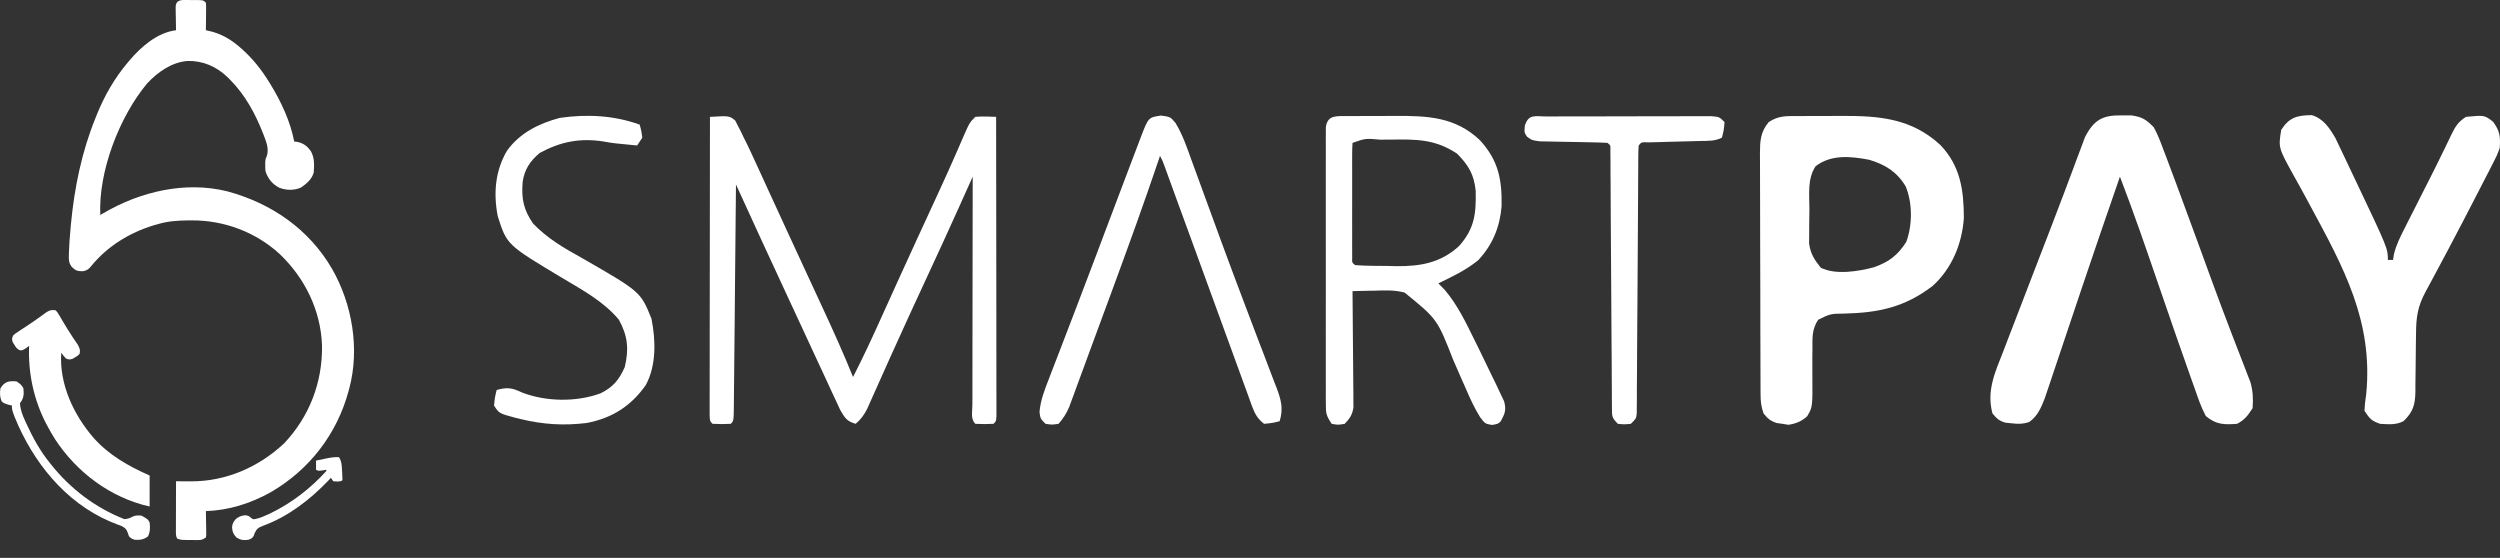 <svg width="121" height="27" viewBox="0 0 121 27" fill="none" xmlns="http://www.w3.org/2000/svg">
<rect x="0" y="0" width="121" height="27" fill="#333333" stroke="none"/>
<path d="M8.954 6.81856e-05C9.006 0 9.057 0 9.11 0C9.164 0.001 9.218 0.002 9.273 0.003C9.327 0.003 9.381 0.003 9.437 0.002C9.838 0.005 9.838 0.005 9.964 0.131C9.977 0.266 9.977 0.266 9.975 0.434C9.975 0.494 9.974 0.553 9.974 0.615C9.973 0.709 9.973 0.709 9.971 0.805C9.971 0.868 9.97 0.931 9.97 0.996C9.968 1.152 9.966 1.308 9.964 1.464C10.012 1.474 10.012 1.474 10.062 1.484C10.699 1.616 11.205 1.919 11.686 2.353C11.714 2.378 11.742 2.403 11.77 2.429C12.271 2.887 12.663 3.388 13.019 3.964C13.043 4.002 13.066 4.039 13.09 4.078C13.607 4.922 14.054 5.877 14.241 6.852C14.289 6.857 14.337 6.861 14.387 6.866C14.683 6.932 14.854 7.058 15.036 7.3C15.23 7.638 15.21 7.971 15.185 8.352C15.089 8.678 14.846 8.882 14.574 9.074C14.234 9.225 13.866 9.217 13.518 9.087C13.184 8.914 12.97 8.651 12.852 8.296C12.838 8.145 12.838 8.145 12.838 7.991C12.838 7.914 12.838 7.914 12.838 7.836C12.852 7.685 12.852 7.685 12.912 7.555C13.029 7.219 12.889 6.864 12.766 6.547C12.751 6.508 12.736 6.47 12.721 6.431C12.348 5.484 11.854 4.578 11.13 3.853C11.072 3.793 11.072 3.793 11.011 3.732C10.475 3.219 9.821 2.935 9.078 2.95C8.305 3.013 7.645 3.483 7.125 4.033C5.776 5.648 4.756 8.302 4.854 10.407C4.906 10.376 4.958 10.345 5.012 10.313C6.785 9.274 8.971 8.752 11.01 9.263C13.139 9.841 14.955 11.088 16.074 13.017C17.048 14.718 17.416 16.88 16.907 18.794C16.893 18.848 16.893 18.848 16.878 18.904C16.31 21.011 14.975 22.742 13.085 23.834C12.12 24.369 11.069 24.702 9.964 24.737C9.965 24.775 9.966 24.813 9.967 24.852C9.97 25.024 9.972 25.196 9.975 25.369C9.976 25.428 9.977 25.488 9.979 25.55C9.979 25.608 9.98 25.665 9.98 25.724C9.981 25.777 9.982 25.83 9.983 25.884C9.977 25.927 9.971 25.97 9.964 26.014C9.791 26.13 9.753 26.139 9.556 26.138C9.487 26.138 9.487 26.138 9.416 26.138C9.368 26.137 9.319 26.136 9.27 26.136C9.198 26.136 9.198 26.136 9.124 26.136C8.766 26.133 8.766 26.133 8.576 26.07C8.508 25.936 8.513 25.851 8.514 25.701C8.514 25.621 8.514 25.621 8.514 25.54C8.514 25.482 8.514 25.424 8.515 25.365C8.515 25.306 8.515 25.247 8.515 25.186C8.515 24.997 8.516 24.808 8.517 24.619C8.517 24.491 8.517 24.363 8.517 24.235C8.518 23.921 8.519 23.607 8.52 23.293C8.553 23.293 8.585 23.293 8.619 23.294C8.769 23.295 8.919 23.296 9.07 23.297C9.121 23.297 9.172 23.298 9.225 23.298C10.931 23.305 12.518 22.615 13.756 21.454C14.977 20.159 15.612 18.503 15.586 16.73C15.53 15.027 14.755 13.451 13.529 12.287C12.369 11.228 10.845 10.66 9.284 10.667C9.177 10.668 9.177 10.668 9.068 10.668C8.567 10.674 8.113 10.708 7.631 10.851C7.564 10.87 7.497 10.889 7.428 10.908C6.273 11.262 5.196 11.92 4.427 12.864C4.291 13.027 4.226 13.084 4.021 13.128C3.767 13.128 3.667 13.106 3.483 12.928C3.329 12.733 3.324 12.578 3.333 12.329C3.334 12.29 3.335 12.251 3.337 12.212C3.341 12.091 3.347 11.971 3.355 11.851C3.361 11.743 3.361 11.743 3.367 11.633C3.382 11.415 3.4 11.197 3.421 10.979C3.424 10.94 3.428 10.901 3.432 10.861C3.599 9.091 3.957 7.335 4.632 5.686C4.647 5.648 4.662 5.611 4.677 5.573C5.046 4.647 5.544 3.781 6.187 3.02C6.212 2.991 6.236 2.962 6.261 2.932C6.827 2.265 7.616 1.572 8.52 1.464C8.519 1.427 8.518 1.389 8.517 1.35C8.514 1.179 8.512 1.007 8.51 0.836C8.508 0.776 8.507 0.717 8.505 0.656C8.505 0.599 8.504 0.541 8.504 0.483C8.503 0.43 8.502 0.377 8.501 0.323C8.52 0.187 8.52 0.187 8.588 0.086C8.717 0 8.799 -0 8.954 6.81856e-05Z" fill="white"/>
<path d="M2.688 15.017C2.773 15.101 2.773 15.101 2.843 15.22C2.87 15.264 2.896 15.308 2.924 15.352C2.951 15.4 2.979 15.447 3.007 15.496C3.065 15.593 3.124 15.69 3.182 15.787C3.226 15.859 3.226 15.859 3.27 15.933C3.346 16.059 3.426 16.183 3.509 16.305C3.532 16.34 3.555 16.375 3.579 16.411C3.642 16.504 3.705 16.597 3.768 16.689C3.858 16.858 3.892 16.941 3.854 17.127C3.765 17.217 3.765 17.217 3.646 17.287C3.607 17.311 3.569 17.335 3.529 17.36C3.386 17.414 3.327 17.409 3.188 17.349C3.063 17.207 3.063 17.207 2.965 17.072C2.858 18.574 3.558 20.067 4.521 21.182C5.279 22.037 6.209 22.556 7.242 23.015C7.242 23.51 7.242 24.005 7.242 24.515C5.355 24.095 3.711 22.862 2.66 21.251C2.532 21.047 2.413 20.839 2.299 20.627C2.272 20.577 2.272 20.577 2.245 20.527C1.638 19.37 1.351 18.043 1.41 16.738C1.36 16.776 1.309 16.814 1.258 16.853C1.077 16.961 1.077 16.961 0.964 16.953C0.823 16.891 0.779 16.824 0.699 16.693C0.674 16.655 0.65 16.617 0.625 16.578C0.566 16.433 0.577 16.383 0.633 16.239C0.724 16.155 0.724 16.155 0.844 16.077C0.887 16.047 0.931 16.018 0.976 15.988C1.047 15.942 1.047 15.942 1.119 15.895C1.215 15.831 1.312 15.767 1.408 15.703C1.456 15.671 1.503 15.64 1.552 15.608C1.673 15.527 1.791 15.444 1.909 15.358C1.941 15.335 1.973 15.312 2.007 15.287C2.092 15.226 2.177 15.163 2.262 15.101C2.427 15.007 2.501 14.993 2.688 15.017Z" fill="white"/>
<path d="M0.799 18.46C0.952 18.56 1.051 18.63 1.133 18.794C1.163 19.1 1.154 19.27 0.966 19.516C0.986 19.836 1.087 20.09 1.22 20.377C1.239 20.42 1.259 20.464 1.28 20.509C1.596 21.194 1.933 21.815 2.41 22.404C2.433 22.433 2.456 22.462 2.48 22.492C3.413 23.661 4.622 24.579 6.02 25.126C6.176 25.115 6.27 25.085 6.406 25.011C6.568 24.937 6.677 24.938 6.854 24.959C7.163 25.134 7.163 25.134 7.242 25.292C7.272 25.537 7.27 25.734 7.163 25.959C6.959 26.118 6.775 26.14 6.52 26.125C6.361 26.07 6.361 26.07 6.243 25.959C6.221 25.896 6.199 25.834 6.177 25.769C6.103 25.59 6.077 25.571 5.897 25.465C5.824 25.436 5.75 25.409 5.677 25.382C5.596 25.351 5.516 25.318 5.436 25.285C5.395 25.269 5.354 25.252 5.311 25.235C3.135 24.293 1.597 22.353 0.719 20.208C0.577 19.831 0.577 19.831 0.577 19.627C0.517 19.613 0.456 19.599 0.393 19.585C0.188 19.516 0.188 19.516 0.081 19.429C-0.011 19.218 -0.015 19.02 0.022 18.794C0.22 18.466 0.429 18.428 0.799 18.46Z" fill="white"/>
<path d="M16.407 22.126C16.543 22.337 16.544 22.56 16.556 22.803C16.559 22.844 16.561 22.885 16.564 22.927C16.57 23.03 16.572 23.134 16.574 23.237C16.518 23.293 16.518 23.293 16.327 23.306C16.262 23.302 16.197 23.297 16.129 23.293C16.074 23.21 16.074 23.21 16.018 23.126C15.968 23.178 15.918 23.231 15.867 23.285C14.984 24.2 13.945 25.004 12.738 25.445C12.517 25.528 12.426 25.588 12.325 25.802C12.313 25.84 12.3 25.877 12.288 25.916C12.224 26.05 12.156 26.074 12.019 26.125C11.771 26.157 11.66 26.143 11.443 26.014C11.285 25.834 11.244 25.743 11.232 25.51C11.247 25.343 11.3 25.252 11.408 25.126C11.563 25.004 11.66 24.962 11.856 24.938C12.019 24.959 12.019 24.959 12.13 25.046C12.238 25.141 12.238 25.141 12.387 25.115C12.614 25.061 12.809 24.976 13.019 24.876C13.06 24.856 13.101 24.836 13.144 24.816C14.139 24.33 15.056 23.616 15.796 22.793C15.796 22.774 15.796 22.756 15.796 22.737C15.734 22.747 15.672 22.758 15.609 22.768C15.407 22.793 15.407 22.793 15.296 22.737C15.296 22.591 15.296 22.444 15.296 22.293C15.429 22.265 15.562 22.237 15.695 22.21C15.733 22.202 15.77 22.194 15.809 22.186C16.011 22.144 16.2 22.117 16.407 22.126Z" fill="white"/>
<path d="M87.07 5.618C87.178 5.617 87.285 5.617 87.396 5.616C87.625 5.615 87.853 5.615 88.082 5.616C88.427 5.616 88.772 5.613 89.116 5.61C90.953 5.603 92.512 5.723 93.918 7.022C94.883 8.034 95.049 9.2 95.05 10.566C94.96 11.802 94.473 12.993 93.539 13.84C92.196 14.867 90.936 15.135 89.283 15.177C88.597 15.184 88.597 15.184 87.999 15.476C87.7 15.928 87.719 16.33 87.722 16.861C87.721 17.034 87.719 17.208 87.717 17.381C87.716 17.653 87.716 17.924 87.719 18.196C87.729 19.699 87.729 19.699 87.468 20.146C87.19 20.397 86.925 20.504 86.558 20.56C86.418 20.537 86.418 20.537 86.276 20.513C86.182 20.5 86.088 20.487 85.991 20.474C85.687 20.372 85.554 20.259 85.355 20.009C85.239 19.661 85.213 19.453 85.212 19.093C85.211 18.983 85.21 18.874 85.209 18.761C85.209 18.64 85.209 18.52 85.209 18.397C85.208 18.27 85.208 18.143 85.207 18.012C85.205 17.592 85.204 17.172 85.204 16.752C85.203 16.461 85.202 16.169 85.201 15.878C85.2 15.266 85.199 14.655 85.199 14.043C85.198 13.259 85.195 12.475 85.192 11.691C85.189 11.089 85.189 10.486 85.189 9.884C85.188 9.595 85.187 9.306 85.186 9.017C85.183 8.613 85.183 8.209 85.184 7.804C85.183 7.685 85.182 7.565 85.181 7.442C85.185 6.83 85.198 6.398 85.607 5.907C86.095 5.582 86.504 5.617 87.07 5.618ZM87.873 8.048C87.47 8.661 87.575 9.402 87.575 10.108C87.574 10.36 87.57 10.611 87.565 10.863C87.564 11.023 87.564 11.183 87.564 11.348C87.562 11.494 87.561 11.64 87.56 11.79C87.635 12.291 87.812 12.565 88.125 12.958C88.844 13.318 89.947 13.137 90.698 12.935C91.418 12.683 91.847 12.361 92.264 11.707C92.567 10.889 92.567 9.82 92.235 9.022C91.812 8.316 91.244 7.963 90.472 7.734C89.575 7.562 88.626 7.466 87.873 8.048Z" fill="white"/>
<path d="M102.668 5.585C102.83 5.585 102.993 5.584 103.16 5.584C103.699 5.669 103.858 5.775 104.242 6.159C104.438 6.513 104.576 6.884 104.716 7.263C104.758 7.373 104.801 7.484 104.845 7.598C104.982 7.957 105.116 8.317 105.249 8.677C105.293 8.796 105.338 8.915 105.383 9.037C105.71 9.912 106.031 10.79 106.351 11.668C106.549 12.211 106.747 12.754 106.946 13.298C107.019 13.497 107.019 13.497 107.093 13.7C107.389 14.507 107.69 15.311 107.998 16.113C108.034 16.207 108.071 16.301 108.108 16.398C108.271 16.826 108.437 17.253 108.604 17.679C108.661 17.826 108.717 17.974 108.775 18.125C108.824 18.25 108.873 18.375 108.924 18.504C109.044 18.941 109.059 19.306 109.026 19.757C108.8 20.104 108.642 20.327 108.271 20.513C107.635 20.561 107.253 20.552 106.76 20.135C106.535 19.71 106.383 19.263 106.226 18.809C106.154 18.608 106.154 18.608 106.08 18.403C105.927 17.974 105.776 17.544 105.627 17.113C105.53 16.837 105.433 16.561 105.335 16.284C105.044 15.449 104.756 14.613 104.47 13.777C103.87 12.027 103.27 10.278 102.605 8.551C101.985 10.339 101.369 12.127 100.767 13.92C100.685 14.163 100.604 14.405 100.522 14.648C100.192 15.629 100.192 15.629 99.863 16.611C99.752 16.942 99.641 17.272 99.53 17.603C99.427 17.909 99.324 18.215 99.222 18.521C99.176 18.658 99.129 18.795 99.082 18.936C99.042 19.056 99.002 19.175 98.96 19.298C98.783 19.744 98.611 20.149 98.21 20.428C97.904 20.526 97.691 20.526 97.372 20.489C97.276 20.48 97.179 20.47 97.08 20.46C96.757 20.372 96.65 20.264 96.435 20.009C96.14 18.91 96.561 18.018 96.96 17.002C97.03 16.818 97.1 16.635 97.17 16.451C97.355 15.966 97.542 15.482 97.73 14.998C97.915 14.521 98.098 14.043 98.281 13.564C98.604 12.717 98.932 11.871 99.26 11.025C99.478 10.464 99.692 9.901 99.903 9.337C100.038 8.975 100.175 8.613 100.311 8.251C100.375 8.082 100.438 7.912 100.5 7.742C100.586 7.508 100.675 7.275 100.763 7.042C100.812 6.91 100.861 6.779 100.911 6.643C101.333 5.817 101.754 5.569 102.668 5.585Z" fill="white"/>
<path d="M34.362 5.656C35.306 5.602 35.306 5.602 35.588 5.839C35.63 5.923 35.672 6.007 35.715 6.093C35.764 6.186 35.813 6.278 35.863 6.374C35.908 6.469 35.953 6.565 35.999 6.663C36.042 6.748 36.084 6.832 36.129 6.92C36.259 7.183 36.382 7.45 36.504 7.718C36.55 7.818 36.596 7.918 36.644 8.021C36.794 8.347 36.943 8.673 37.093 9C37.198 9.229 37.303 9.457 37.408 9.686C37.627 10.16 37.844 10.634 38.062 11.109C38.383 11.808 38.706 12.506 39.03 13.204C39.183 13.534 39.335 13.863 39.488 14.192C39.584 14.4 39.681 14.609 39.778 14.818C40.304 15.952 40.819 17.087 41.287 18.247C41.771 17.305 42.214 16.347 42.649 15.383C42.855 14.926 43.062 14.47 43.269 14.014C43.312 13.918 43.355 13.823 43.4 13.724C43.721 13.017 44.045 12.31 44.369 11.604C44.416 11.502 44.463 11.4 44.512 11.295C44.738 10.803 44.965 10.311 45.192 9.819C45.276 9.635 45.361 9.452 45.446 9.268C45.486 9.179 45.527 9.091 45.569 8.999C45.792 8.515 46.01 8.029 46.224 7.541C46.27 7.437 46.316 7.333 46.363 7.225C46.45 7.025 46.538 6.824 46.624 6.623C46.925 5.935 46.925 5.935 47.205 5.656C47.543 5.622 47.871 5.645 48.212 5.656C48.215 7.574 48.217 9.493 48.219 11.411C48.219 12.302 48.22 13.193 48.222 14.084C48.223 14.942 48.224 15.801 48.224 16.66C48.224 16.988 48.225 17.317 48.225 17.645C48.226 18.104 48.227 18.562 48.226 19.02C48.227 19.158 48.227 19.295 48.228 19.436C48.228 19.561 48.227 19.685 48.227 19.813C48.227 19.921 48.227 20.03 48.228 20.141C48.212 20.387 48.212 20.387 48.086 20.513C47.645 20.529 47.645 20.529 47.205 20.513C46.968 20.276 47.064 19.935 47.063 19.62C47.064 19.455 47.064 19.455 47.065 19.286C47.065 19.171 47.065 19.055 47.065 18.936C47.065 18.553 47.066 18.169 47.067 17.786C47.067 17.52 47.067 17.255 47.067 16.99C47.068 16.291 47.069 15.591 47.07 14.892C47.072 14.179 47.072 13.466 47.073 12.752C47.074 11.352 47.076 9.952 47.079 8.552C47.047 8.622 47.016 8.692 46.983 8.764C46.838 9.088 46.692 9.413 46.546 9.737C46.497 9.848 46.447 9.958 46.396 10.071C45.892 11.192 45.377 12.308 44.86 13.423C44.276 14.682 43.694 15.942 43.126 17.208C43.083 17.305 43.039 17.402 42.994 17.501C42.789 17.958 42.584 18.416 42.38 18.874C42.307 19.037 42.234 19.199 42.161 19.362C42.098 19.503 42.036 19.644 41.971 19.789C41.81 20.097 41.675 20.29 41.413 20.513C40.987 20.385 40.898 20.241 40.67 19.849C40.586 19.672 40.503 19.493 40.422 19.314C40.354 19.169 40.354 19.169 40.285 19.022C40.138 18.706 39.992 18.39 39.847 18.073C39.745 17.855 39.643 17.636 39.541 17.417C39.287 16.871 39.034 16.324 38.782 15.778C38.582 15.345 38.381 14.913 38.179 14.481C37.317 12.635 36.47 10.782 35.621 8.929C35.62 9.073 35.619 9.216 35.617 9.363C35.605 10.71 35.592 12.057 35.578 13.404C35.572 14.097 35.565 14.79 35.559 15.482C35.553 16.15 35.546 16.818 35.539 17.486C35.536 17.741 35.534 17.996 35.532 18.252C35.529 18.608 35.525 18.965 35.521 19.321C35.52 19.428 35.52 19.534 35.519 19.644C35.51 20.373 35.51 20.373 35.369 20.513C34.929 20.529 34.929 20.529 34.488 20.513C34.362 20.387 34.362 20.387 34.347 20.141C34.347 20.033 34.347 19.924 34.347 19.813C34.347 19.689 34.347 19.564 34.346 19.436C34.347 19.299 34.347 19.162 34.348 19.02C34.348 18.877 34.348 18.733 34.348 18.585C34.348 18.107 34.349 17.63 34.35 17.152C34.35 16.822 34.35 16.492 34.35 16.162C34.351 15.38 34.352 14.598 34.353 13.817C34.355 12.927 34.355 12.037 34.356 11.148C34.357 9.317 34.359 7.486 34.362 5.656Z" fill="white"/>
<path d="M111.887 5.572C112.447 5.735 112.751 6.196 113.034 6.683C113.104 6.83 113.175 6.978 113.247 7.13C113.286 7.21 113.324 7.29 113.364 7.373C113.488 7.632 113.61 7.891 113.732 8.15C113.816 8.328 113.901 8.505 113.985 8.682C115.573 12.025 115.573 12.025 115.573 12.581C115.656 12.581 115.74 12.581 115.825 12.581C115.837 12.495 115.849 12.409 115.862 12.32C115.97 11.872 116.16 11.487 116.369 11.079C116.411 10.995 116.453 10.912 116.496 10.825C116.631 10.557 116.767 10.29 116.903 10.023C116.991 9.849 117.079 9.675 117.167 9.5C117.299 9.239 117.431 8.978 117.564 8.717C117.795 8.263 118.022 7.808 118.243 7.35C118.289 7.258 118.334 7.165 118.38 7.07C118.466 6.894 118.551 6.716 118.636 6.539C118.84 6.121 118.955 5.919 119.351 5.656C120.247 5.57 120.247 5.57 120.665 5.892C120.995 6.341 121.025 6.609 120.987 7.167C120.857 7.515 120.857 7.515 120.674 7.872C120.606 8.005 120.539 8.138 120.469 8.275C120.36 8.486 120.36 8.486 120.248 8.701C120.173 8.847 120.099 8.992 120.022 9.142C119.8 9.576 119.576 10.008 119.351 10.44C119.29 10.558 119.229 10.675 119.166 10.796C118.715 11.663 118.257 12.525 117.794 13.386C117.748 13.473 117.701 13.56 117.652 13.65C117.565 13.813 117.477 13.976 117.389 14.138C117.018 14.828 116.94 15.359 116.936 16.133C116.933 16.341 116.93 16.549 116.927 16.757C116.923 17.085 116.919 17.413 116.917 17.74C116.915 18.057 116.91 18.373 116.905 18.69C116.905 18.788 116.905 18.885 116.905 18.985C116.891 19.614 116.781 19.947 116.329 20.387C115.948 20.577 115.616 20.535 115.196 20.513C114.77 20.363 114.701 20.274 114.44 19.883C114.462 19.525 114.462 19.525 114.525 19.074C114.869 15.54 113.423 12.931 111.793 9.915C111.748 9.831 111.703 9.747 111.657 9.661C111.442 9.264 111.226 8.868 111.003 8.474C110.272 7.149 110.272 7.149 110.411 6.285C110.812 5.664 111.192 5.584 111.887 5.572Z" fill="white"/>
<path d="M65.199 5.617C65.301 5.617 65.404 5.618 65.509 5.618C65.615 5.617 65.72 5.617 65.829 5.616C66.053 5.615 66.278 5.615 66.502 5.616C66.842 5.616 67.181 5.613 67.521 5.61C69.088 5.604 70.438 5.652 71.631 6.789C72.523 7.764 72.701 8.684 72.677 9.991C72.59 10.999 72.238 11.858 71.541 12.598C70.961 13.071 70.288 13.391 69.617 13.714C69.721 13.82 69.824 13.927 69.931 14.036C70.552 14.77 70.957 15.627 71.379 16.484C71.444 16.615 71.509 16.746 71.576 16.881C71.792 17.319 72.003 17.759 72.213 18.199C72.284 18.343 72.354 18.486 72.426 18.634C72.49 18.77 72.554 18.906 72.62 19.046C72.678 19.168 72.736 19.29 72.796 19.415C72.912 19.836 72.843 20.009 72.638 20.387C72.513 20.513 72.513 20.513 72.221 20.568C71.883 20.513 71.883 20.513 71.637 20.191C71.363 19.753 71.152 19.288 70.948 18.815C70.868 18.633 70.787 18.451 70.707 18.269C70.583 17.987 70.459 17.705 70.337 17.422C69.562 15.444 69.562 15.444 67.984 14.161C67.506 14.031 67.031 14.053 66.54 14.068C66.436 14.07 66.332 14.071 66.224 14.073C65.97 14.078 65.716 14.084 65.462 14.091C65.463 14.165 65.463 14.238 65.464 14.313C65.472 15.073 65.478 15.832 65.482 16.592C65.484 16.876 65.487 17.159 65.49 17.443C65.495 17.851 65.497 18.258 65.499 18.666C65.501 18.792 65.502 18.919 65.504 19.05C65.504 19.228 65.504 19.228 65.504 19.409C65.505 19.513 65.506 19.617 65.507 19.724C65.45 20.08 65.33 20.253 65.084 20.513C64.761 20.568 64.761 20.568 64.454 20.513C64.186 20.111 64.171 20.012 64.171 19.551C64.17 19.431 64.169 19.311 64.168 19.188C64.169 19.057 64.169 18.925 64.17 18.79C64.169 18.652 64.169 18.513 64.169 18.371C64.168 17.912 64.168 17.453 64.169 16.995C64.169 16.677 64.169 16.359 64.168 16.041C64.168 15.375 64.168 14.708 64.17 14.042C64.171 13.271 64.171 12.5 64.169 11.729C64.168 10.987 64.168 10.246 64.169 9.505C64.169 9.189 64.169 8.873 64.168 8.557C64.168 8.117 64.168 7.677 64.17 7.236C64.169 7.105 64.169 6.973 64.168 6.837C64.169 6.718 64.17 6.598 64.171 6.475C64.171 6.371 64.171 6.267 64.171 6.16C64.247 5.553 64.693 5.624 65.199 5.617ZM65.462 6.915C65.449 7.096 65.445 7.277 65.445 7.459C65.445 7.574 65.445 7.69 65.444 7.809C65.444 7.934 65.445 8.06 65.445 8.19C65.445 8.318 65.445 8.446 65.445 8.578C65.445 8.849 65.445 9.12 65.445 9.392C65.446 9.809 65.445 10.226 65.444 10.643C65.445 10.906 65.445 11.169 65.445 11.432C65.445 11.557 65.444 11.683 65.444 11.812C65.445 11.928 65.445 12.043 65.445 12.162C65.445 12.265 65.445 12.367 65.446 12.472C65.436 12.709 65.436 12.709 65.588 12.832C66.109 12.872 66.631 12.867 67.153 12.872C67.299 12.875 67.444 12.879 67.593 12.883C68.766 12.892 69.729 12.719 70.616 11.912C71.369 11.066 71.45 10.344 71.423 9.229C71.342 8.441 71.076 8.001 70.529 7.442C69.473 6.731 68.538 6.737 67.295 6.757C67.133 6.758 66.97 6.759 66.803 6.759C66.085 6.696 66.085 6.696 65.462 6.915Z" fill="white"/>
<path d="M56.191 5.593C56.648 5.656 56.648 5.656 56.896 5.954C57.238 6.514 57.446 7.131 57.667 7.746C57.716 7.879 57.765 8.012 57.815 8.148C57.975 8.584 58.134 9.02 58.292 9.456C58.517 10.071 58.742 10.685 58.967 11.299C59.025 11.458 59.083 11.617 59.141 11.775C59.544 12.874 59.956 13.969 60.372 15.062C60.538 15.5 60.704 15.938 60.87 16.376C60.977 16.657 61.085 16.938 61.193 17.218C61.343 17.609 61.492 18 61.639 18.392C61.684 18.507 61.729 18.622 61.776 18.741C61.999 19.339 62.126 19.75 61.936 20.387C61.582 20.474 61.582 20.474 61.181 20.513C60.871 20.271 60.734 20.029 60.601 19.665C60.566 19.57 60.531 19.474 60.495 19.377C60.458 19.273 60.42 19.169 60.382 19.061C60.341 18.951 60.301 18.841 60.259 18.727C60.124 18.36 59.992 17.992 59.858 17.625C59.765 17.369 59.671 17.112 59.578 16.856C59.377 16.309 59.178 15.762 58.979 15.215C58.597 14.162 58.212 13.109 57.828 12.057C57.559 11.322 57.291 10.588 57.023 9.853C56.949 9.649 56.949 9.649 56.873 9.441C56.78 9.186 56.687 8.93 56.594 8.675C56.553 8.562 56.512 8.45 56.47 8.334C56.434 8.235 56.398 8.137 56.362 8.036C56.273 7.79 56.273 7.79 56.144 7.544C56.122 7.611 56.099 7.678 56.076 7.747C55.377 9.817 54.632 11.868 53.878 13.918C53.831 14.047 53.783 14.176 53.734 14.309C53.454 15.071 53.172 15.834 52.89 16.595C52.737 17.008 52.586 17.421 52.435 17.834C52.334 18.109 52.232 18.384 52.131 18.659C52.061 18.851 52.061 18.851 51.99 19.047C51.924 19.225 51.924 19.225 51.856 19.407C51.799 19.564 51.799 19.564 51.74 19.723C51.603 20.028 51.456 20.263 51.234 20.513C50.911 20.56 50.911 20.56 50.604 20.513C50.352 20.261 50.352 20.261 50.312 19.937C50.364 19.377 50.541 18.913 50.745 18.392C50.787 18.282 50.829 18.173 50.872 18.06C51.01 17.7 51.149 17.34 51.289 16.98C51.386 16.727 51.482 16.475 51.579 16.223C51.78 15.696 51.983 15.169 52.185 14.642C52.487 13.857 52.784 13.071 53.081 12.284C53.128 12.159 53.175 12.033 53.224 11.903C53.318 11.655 53.412 11.406 53.505 11.157C53.84 10.267 54.176 9.377 54.514 8.488C54.595 8.274 54.677 8.059 54.758 7.845C54.878 7.527 54.999 7.21 55.12 6.893C55.156 6.797 55.193 6.701 55.23 6.602C55.584 5.683 55.584 5.683 56.191 5.593Z" fill="white"/>
<path d="M30.963 6.033C31.041 6.324 31.041 6.324 31.088 6.663C31.005 6.788 30.922 6.912 30.837 7.041C29.68 6.933 29.68 6.933 29.184 6.844C28.063 6.673 27.118 6.86 26.123 7.403C25.66 7.787 25.382 8.204 25.297 8.803C25.229 9.613 25.337 10.145 25.8 10.818C26.486 11.538 27.299 12.008 28.161 12.486C31.002 14.117 31.002 14.117 31.531 15.423C31.739 16.465 31.773 17.687 31.255 18.638C30.542 19.657 29.613 20.243 28.393 20.473C27.298 20.608 26.277 20.545 25.21 20.285C25.124 20.264 25.038 20.243 24.949 20.222C24.16 20.011 24.16 20.011 23.912 19.631C23.951 19.23 23.951 19.23 24.038 18.876C24.546 18.733 24.785 18.768 25.257 18.994C26.418 19.445 27.883 19.468 29.058 19.041C29.67 18.742 29.963 18.387 30.239 17.767C30.444 16.892 30.388 16.267 29.955 15.476C29.234 14.602 28.188 14.035 27.226 13.461C24.528 11.847 24.528 11.847 24.091 10.463C23.876 9.362 23.966 8.263 24.541 7.292C25.162 6.43 26.088 5.972 27.101 5.704C28.404 5.517 29.723 5.583 30.963 6.033Z" fill="white"/>
<path d="M74.877 5.637C74.967 5.637 75.056 5.636 75.148 5.636C75.445 5.635 75.741 5.635 76.037 5.634C76.243 5.634 76.448 5.634 76.653 5.633C77.084 5.632 77.515 5.632 77.946 5.632C78.499 5.632 79.052 5.631 79.605 5.628C80.03 5.627 80.454 5.627 80.878 5.627C81.082 5.627 81.286 5.626 81.49 5.625C81.775 5.624 82.06 5.624 82.344 5.625C82.507 5.625 82.669 5.625 82.836 5.624C83.215 5.656 83.215 5.656 83.467 5.907C83.435 6.293 83.435 6.293 83.341 6.663C82.983 6.842 82.669 6.814 82.27 6.824C82.107 6.829 81.943 6.834 81.775 6.838C81.514 6.845 81.254 6.852 80.993 6.858C80.742 6.865 80.491 6.872 80.24 6.879C80.089 6.883 79.938 6.887 79.783 6.891C79.449 6.876 79.449 6.876 79.312 7.041C79.299 7.212 79.294 7.384 79.293 7.556C79.292 7.723 79.292 7.723 79.291 7.892C79.29 8.077 79.29 8.077 79.29 8.264C79.289 8.393 79.288 8.522 79.287 8.654C79.285 8.934 79.284 9.214 79.283 9.495C79.281 9.937 79.278 10.38 79.275 10.823C79.266 12.082 79.258 13.341 79.252 14.601C79.248 15.37 79.242 16.139 79.236 16.908C79.234 17.202 79.233 17.496 79.232 17.79C79.23 18.2 79.227 18.61 79.224 19.021C79.224 19.143 79.224 19.266 79.224 19.392C79.222 19.503 79.221 19.615 79.22 19.73C79.219 19.827 79.219 19.924 79.218 20.024C79.186 20.261 79.186 20.261 78.934 20.513C78.619 20.544 78.619 20.544 78.304 20.513C78.002 20.21 78.021 20.143 78.018 19.73C78.016 19.563 78.016 19.563 78.015 19.392C78.014 19.27 78.014 19.147 78.014 19.021C78.013 18.892 78.012 18.763 78.011 18.631C78.008 18.203 78.006 17.776 78.005 17.349C78.003 17.053 78.001 16.757 77.998 16.462C77.993 15.682 77.988 14.902 77.984 14.123C77.978 12.874 77.969 11.625 77.96 10.377C77.958 9.939 77.956 9.502 77.954 9.064C77.952 8.798 77.95 8.531 77.948 8.264C77.948 8.142 77.948 8.019 77.948 7.892C77.947 7.781 77.946 7.67 77.945 7.556C77.944 7.459 77.944 7.362 77.943 7.262C77.951 7.037 77.951 7.037 77.801 6.915C77.535 6.899 77.269 6.892 77.003 6.888C76.84 6.885 76.678 6.881 76.51 6.877C76.25 6.872 75.991 6.867 75.731 6.864C75.481 6.861 75.231 6.855 74.981 6.849C74.83 6.846 74.68 6.844 74.525 6.841C74.149 6.789 74.149 6.789 73.907 6.617C73.772 6.411 73.772 6.411 73.803 6.081C73.988 5.496 74.304 5.639 74.877 5.637Z" fill="white"/>
</svg>
